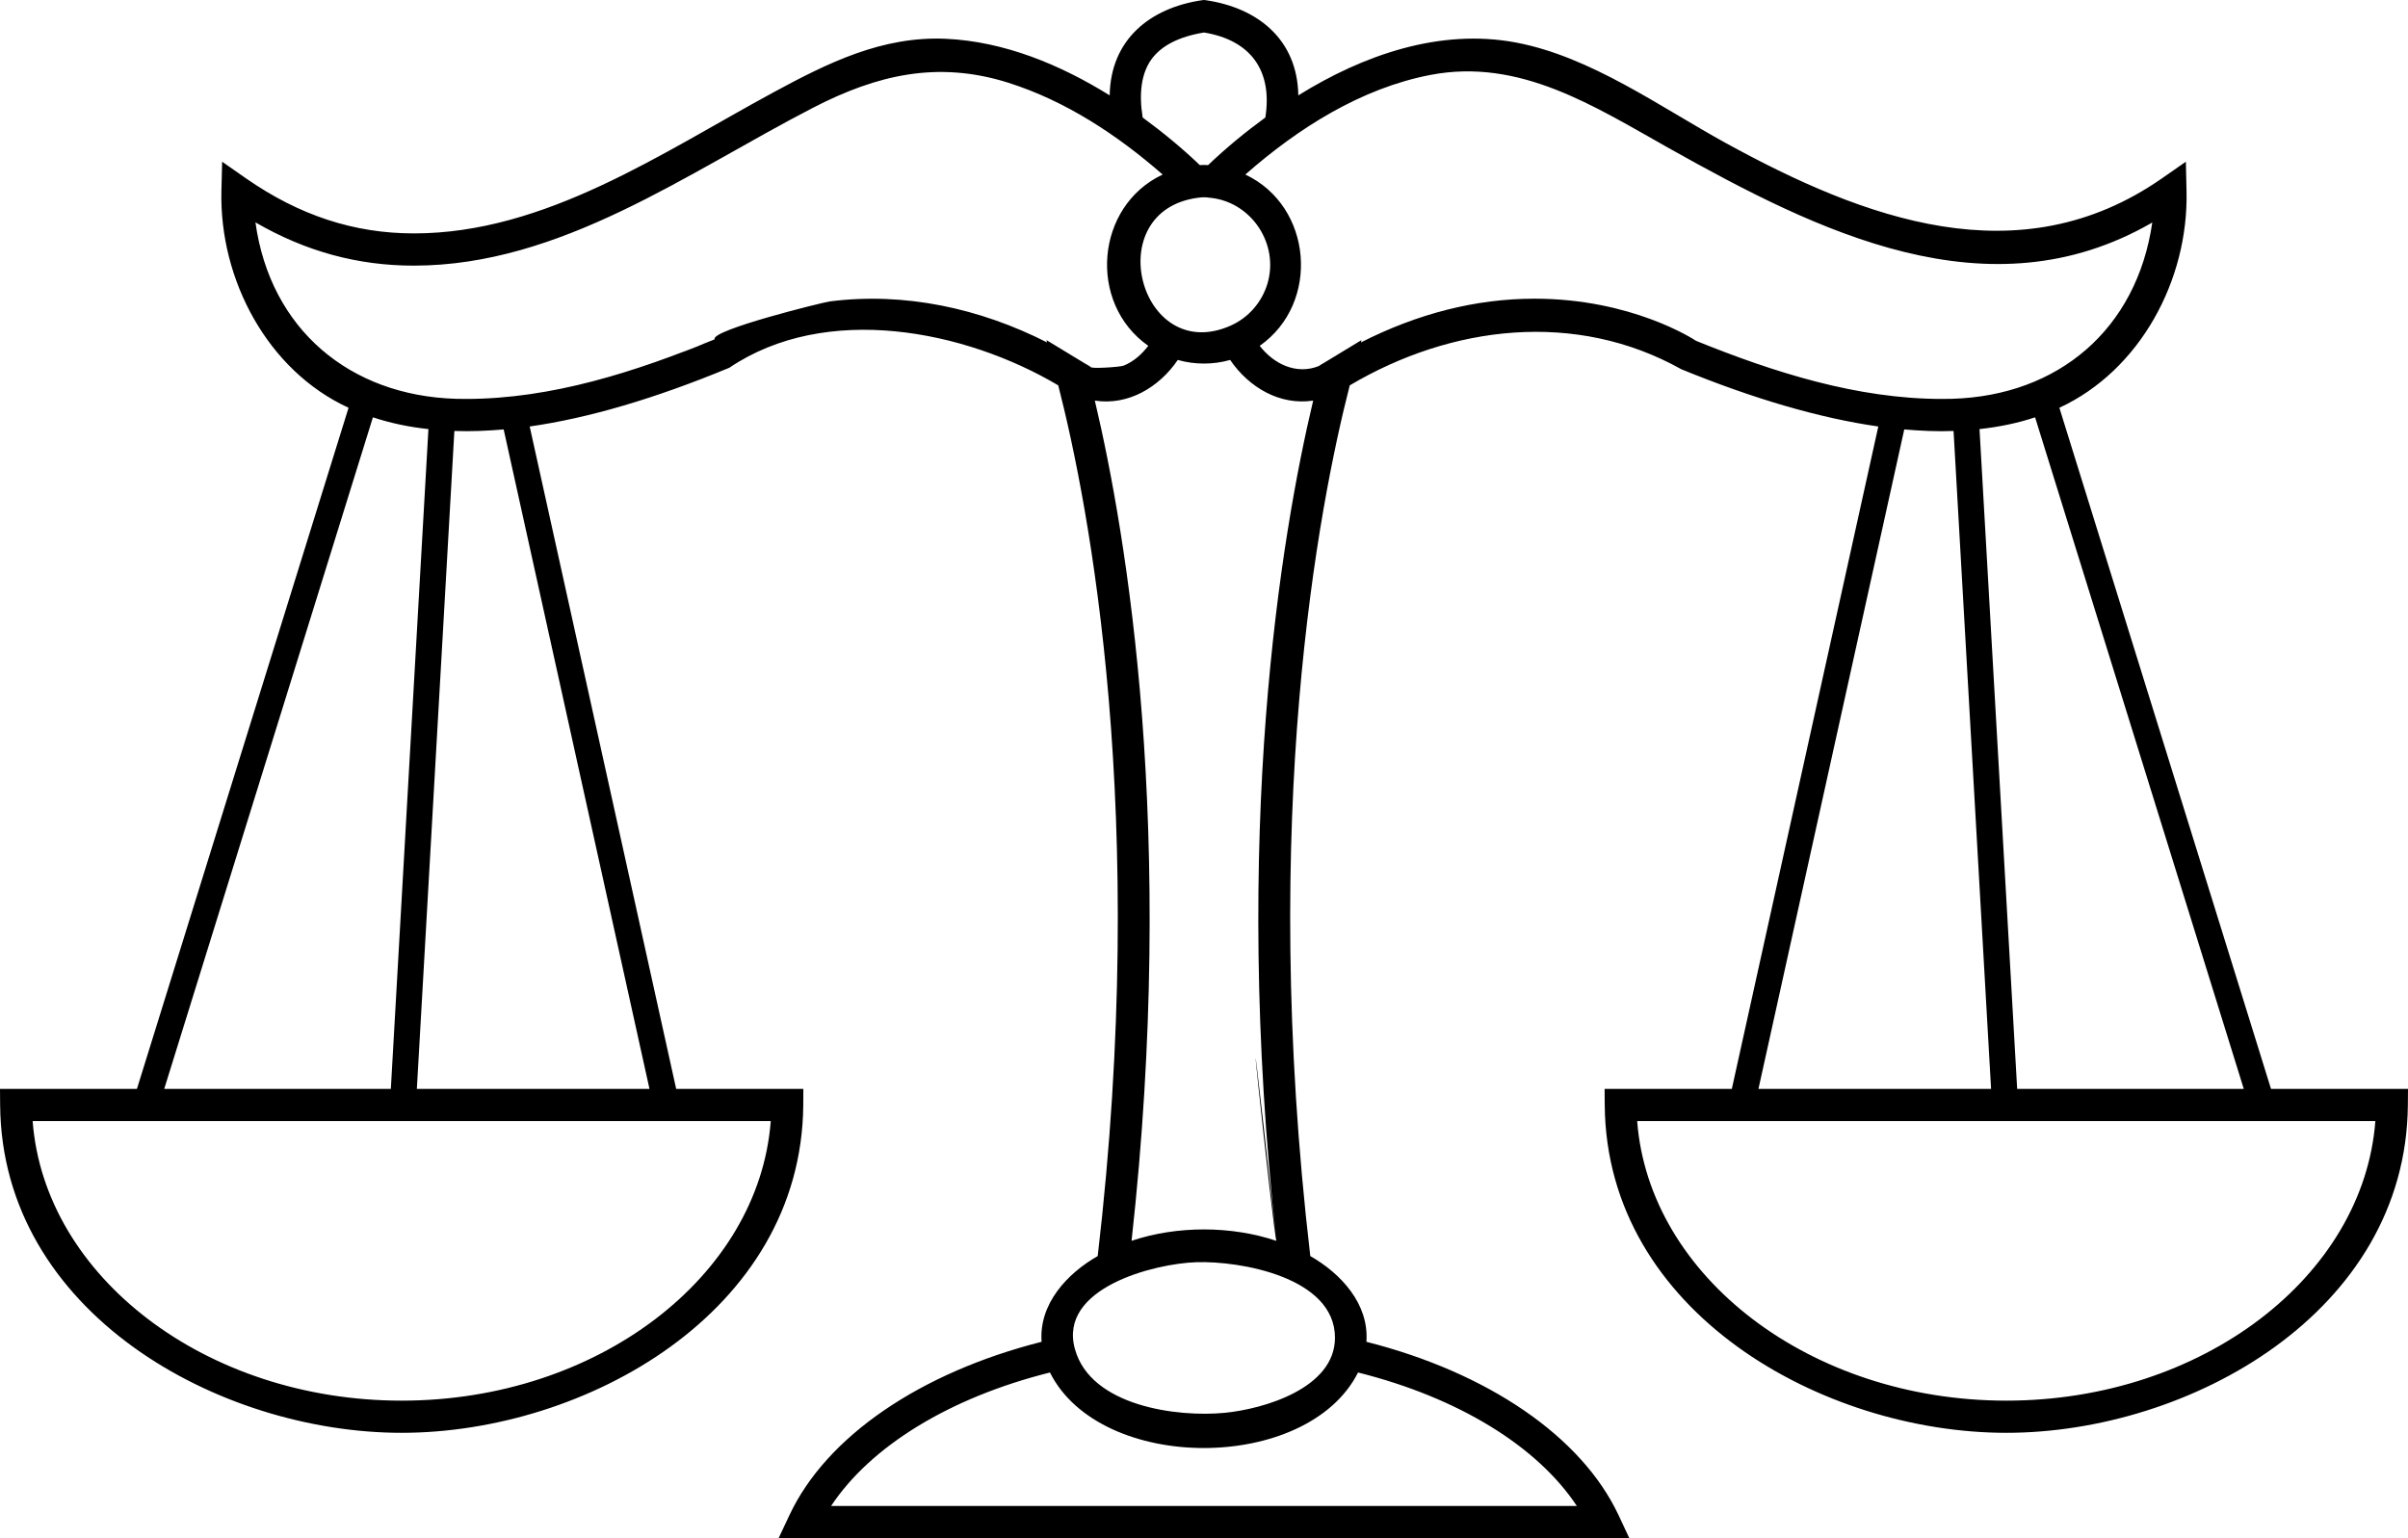 <svg width="36" height="23" viewBox="0 0 36 23" fill="none" xmlns="http://www.w3.org/2000/svg">
<path fill-rule="evenodd" clip-rule="evenodd" d="M33.952 16.282L30.788 6.097C31.993 5.539 32.719 4.19 32.689 2.863L32.679 2.418L32.317 2.67C30.188 4.149 27.864 3.271 25.803 2.14C24.818 1.599 23.783 0.847 22.665 0.636C21.523 0.42 20.375 0.826 19.41 1.426C19.396 0.592 18.808 0.12 18.034 0.004L18 0L17.965 0.004C17.191 0.12 16.604 0.592 16.59 1.426C15.851 0.967 15.015 0.62 14.141 0.58C13.191 0.537 12.379 0.939 11.563 1.381C9.894 2.285 8.154 3.49 6.188 3.49C5.296 3.49 4.477 3.222 3.682 2.67L3.321 2.418L3.31 2.863C3.281 4.187 4.005 5.544 5.211 6.097L2.047 16.282H0L0.002 16.524C0.028 19.627 3.27 21.424 6.005 21.424C8.741 21.424 11.982 19.627 12.009 16.524L12.01 16.282H10.109L7.919 6.377C8.789 6.253 9.779 5.965 10.903 5.499C12.351 4.522 14.425 4.935 15.821 5.762C16.279 7.548 17.182 12.186 16.411 18.781C15.954 19.042 15.53 19.496 15.572 20.063C13.757 20.523 12.353 21.479 11.802 22.656L11.64 23H24.359L24.198 22.656C23.646 21.479 22.243 20.523 20.428 20.063C20.47 19.496 20.046 19.042 19.589 18.781C18.818 12.186 19.721 7.547 20.179 5.762C21.7 4.861 23.56 4.639 25.136 5.521C26.22 5.965 27.21 6.253 28.081 6.377L25.891 16.282H23.989L23.991 16.524C24.017 19.627 27.259 21.424 29.994 21.424C32.73 21.424 35.971 19.627 35.998 16.524L36 16.282H33.952ZM30.157 16.282L29.594 6.416C29.876 6.385 30.155 6.33 30.425 6.24L33.545 16.282H30.157ZM17.208 0.896C17.355 0.686 17.621 0.548 18 0.486C18.693 0.599 19.029 1.052 18.917 1.757C18.617 1.976 18.33 2.212 18.061 2.469C18.022 2.465 17.977 2.466 17.938 2.469C17.67 2.213 17.382 1.976 17.083 1.757C17.024 1.39 17.066 1.1 17.208 0.896C17.355 0.686 17.066 1.1 17.208 0.896ZM18.949 4.24C18.866 4.517 18.667 4.75 18.396 4.87C17.038 5.469 16.427 3.143 17.918 2.956L17.927 2.955C17.975 2.948 18.024 2.948 18.072 2.955L18.115 2.96C18.715 3.033 19.124 3.651 18.949 4.24ZM5.575 6.24C5.844 6.329 6.124 6.386 6.405 6.416L5.843 16.282H2.455L5.575 6.24ZM6.005 20.943C3.079 20.943 0.664 19.089 0.488 16.763H11.523C11.346 19.089 8.931 20.943 6.005 20.943ZM6.232 16.282L6.793 6.444C7.039 6.453 7.285 6.442 7.53 6.421L9.71 16.282H6.232ZM10.684 5.074C9.511 5.556 8.248 5.965 6.969 5.965L6.814 5.963C5.233 5.916 4.041 4.926 3.819 3.325C4.569 3.76 5.349 3.972 6.188 3.972C8.387 3.97 10.276 2.581 12.157 1.61C13.113 1.117 14.02 0.905 15.071 1.236C15.93 1.507 16.706 2.019 17.382 2.61C16.377 3.081 16.256 4.532 17.167 5.171C17.069 5.298 16.948 5.407 16.799 5.467C16.745 5.489 16.291 5.518 16.306 5.486C16.274 5.465 16.241 5.447 16.209 5.428L15.644 5.085L15.654 5.12C14.651 4.61 13.525 4.364 12.405 4.507C12.309 4.519 10.616 4.937 10.684 5.074C10.682 5.07 9.629 5.507 10.684 5.074ZM23.574 22.518H12.425C13.016 21.624 14.199 20.897 15.697 20.522C16.452 22.03 19.546 22.026 20.303 20.522C21.8 20.897 22.983 21.624 23.574 22.518ZM19.958 20.002C19.958 20.761 18.885 21.069 18.31 21.125C17.601 21.194 16.307 21.026 16.071 20.174L16.07 20.171C15.816 19.255 17.262 18.893 17.885 18.873C18.537 18.851 19.958 19.096 19.958 20.002ZM19.083 18.554C18.405 18.326 17.595 18.326 16.917 18.553C17.595 12.424 16.841 7.988 16.368 5.99C16.866 6.067 17.329 5.792 17.608 5.382C17.86 5.454 18.139 5.454 18.391 5.382C18.672 5.793 19.132 6.065 19.632 5.99C19.158 7.988 18.404 12.424 19.083 18.554C19.044 18.541 18.404 12.424 19.083 18.554ZM22.941 4.466C22.068 4.466 21.198 4.687 20.346 5.12L20.355 5.085L19.79 5.428C19.756 5.448 19.723 5.466 19.717 5.473C19.381 5.608 19.043 5.443 18.833 5.171C19.744 4.532 19.624 3.083 18.618 2.61C19.404 1.918 20.351 1.318 21.387 1.12C22.722 0.864 23.834 1.589 24.955 2.218C27.171 3.46 29.726 4.744 32.177 3.327C31.945 4.925 30.771 5.916 29.186 5.963L29.03 5.965C27.768 5.965 26.517 5.567 25.356 5.096C25.317 5.07 24.389 4.466 22.941 4.466ZM28.469 6.421C28.714 6.442 28.961 6.454 29.206 6.444L29.767 16.282H26.289L28.469 6.421ZM29.994 20.943C27.068 20.943 24.653 19.089 24.476 16.763H35.512C35.335 19.089 32.921 20.943 29.994 20.943Z" fill="black"/>
</svg>
